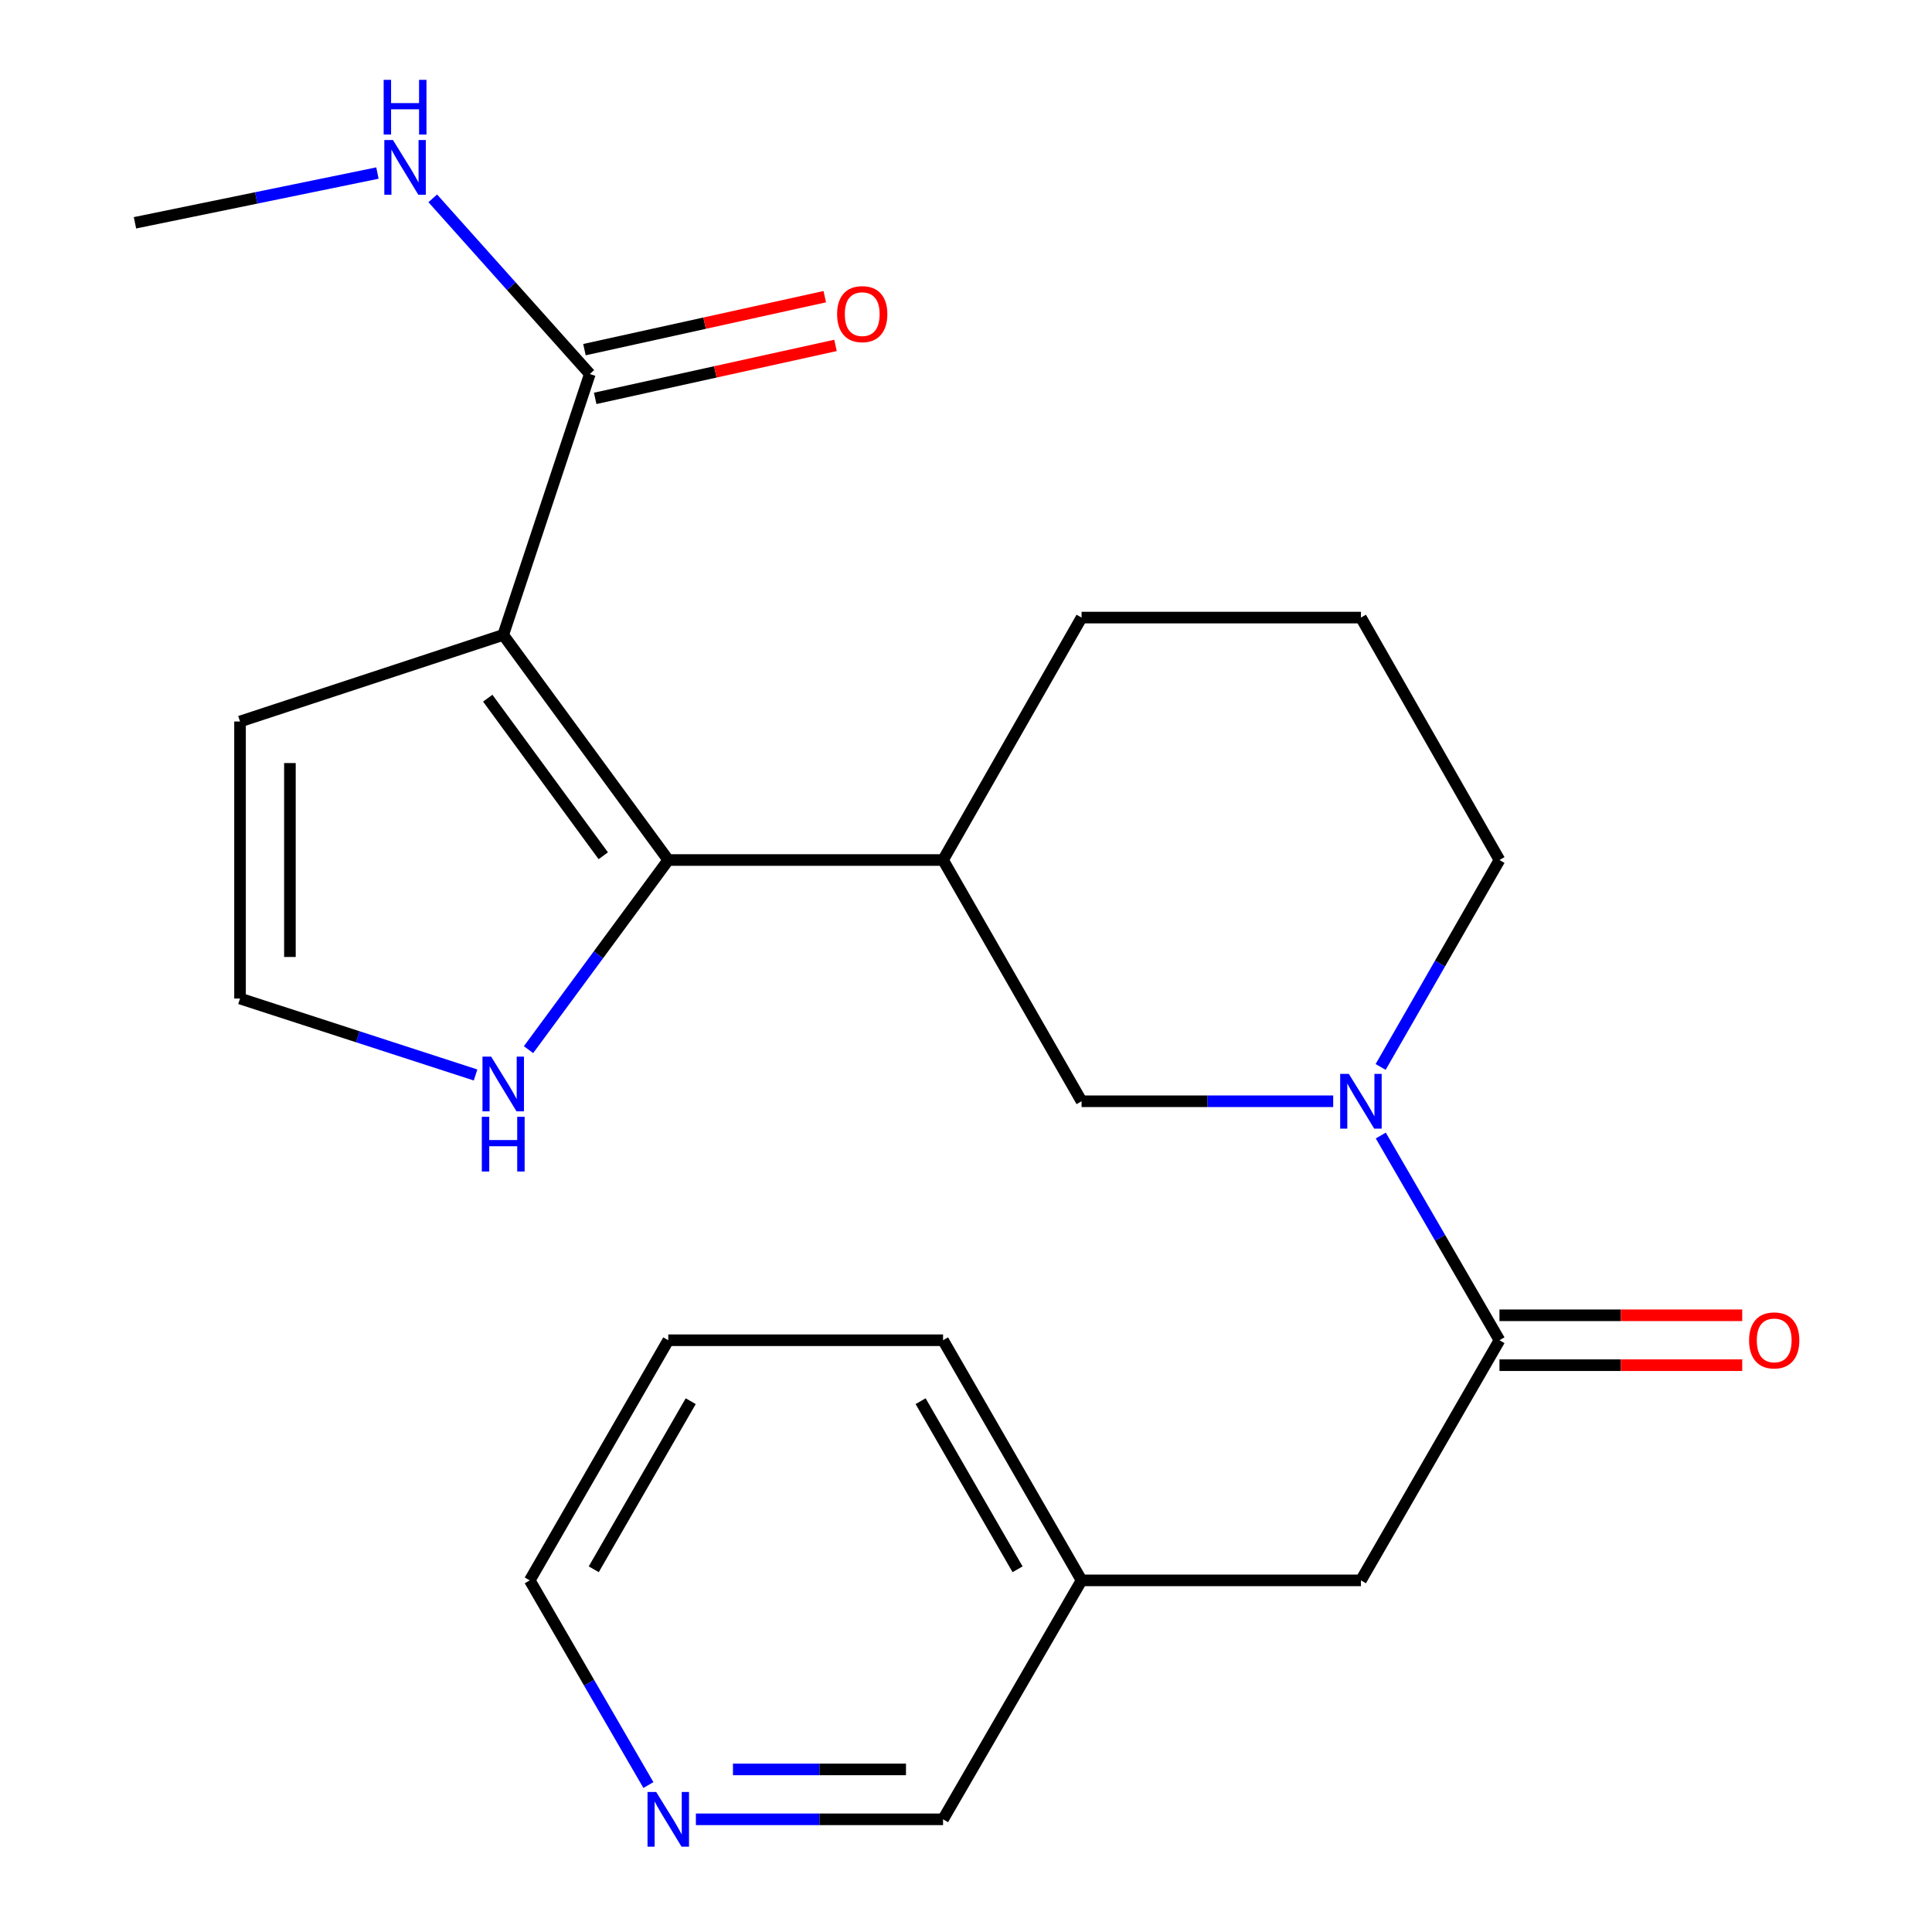 <?xml version='1.0' encoding='iso-8859-1'?>
<svg version='1.1' baseProfile='full'
              xmlns='http://www.w3.org/2000/svg'
                      xmlns:rdkit='http://www.rdkit.org/xml'
                      xmlns:xlink='http://www.w3.org/1999/xlink'
                  xml:space='preserve'
width='1000px' height='1000px' viewBox='0 0 1000 1000'>
<!-- END OF HEADER -->
<rect style='opacity:1.0;fill:#FFFFFF;stroke:none' width='1000' height='1000' x='0' y='0'> </rect>
<path class='bond-0' d='M 260.469,328.627 L 345.895,445.145' style='fill:none;fill-rule:evenodd;stroke:#000000;stroke-width:6px;stroke-linecap:butt;stroke-linejoin:miter;stroke-opacity:1' />
<path class='bond-0' d='M 252.455,361.375 L 312.253,442.937' style='fill:none;fill-rule:evenodd;stroke:#000000;stroke-width:6px;stroke-linecap:butt;stroke-linejoin:miter;stroke-opacity:1' />
<path class='bond-4' d='M 260.469,328.627 L 305.291,193.587' style='fill:none;fill-rule:evenodd;stroke:#000000;stroke-width:6px;stroke-linecap:butt;stroke-linejoin:miter;stroke-opacity:1' />
<path class='bond-7' d='M 260.469,328.627 L 124.237,373.449' style='fill:none;fill-rule:evenodd;stroke:#000000;stroke-width:6px;stroke-linecap:butt;stroke-linejoin:miter;stroke-opacity:1' />
<path class='bond-3' d='M 345.895,445.145 L 488.123,445.145' style='fill:none;fill-rule:evenodd;stroke:#000000;stroke-width:6px;stroke-linecap:butt;stroke-linejoin:miter;stroke-opacity:1' />
<path class='bond-6' d='M 345.895,445.145 L 309.726,494.222' style='fill:none;fill-rule:evenodd;stroke:#000000;stroke-width:6px;stroke-linecap:butt;stroke-linejoin:miter;stroke-opacity:1' />
<path class='bond-6' d='M 309.726,494.222 L 273.557,543.3' style='fill:none;fill-rule:evenodd;stroke:#0000FF;stroke-width:6px;stroke-linecap:butt;stroke-linejoin:miter;stroke-opacity:1' />
<path class='bond-1' d='M 690.06,570.013 L 624.939,570.013' style='fill:none;fill-rule:evenodd;stroke:#0000FF;stroke-width:6px;stroke-linecap:butt;stroke-linejoin:miter;stroke-opacity:1' />
<path class='bond-1' d='M 624.939,570.013 L 559.819,570.013' style='fill:none;fill-rule:evenodd;stroke:#000000;stroke-width:6px;stroke-linecap:butt;stroke-linejoin:miter;stroke-opacity:1' />
<path class='bond-2' d='M 714.696,587.747 L 745.41,640.726' style='fill:none;fill-rule:evenodd;stroke:#0000FF;stroke-width:6px;stroke-linecap:butt;stroke-linejoin:miter;stroke-opacity:1' />
<path class='bond-2' d='M 745.41,640.726 L 776.125,693.704' style='fill:none;fill-rule:evenodd;stroke:#000000;stroke-width:6px;stroke-linecap:butt;stroke-linejoin:miter;stroke-opacity:1' />
<path class='bond-24' d='M 714.614,552.253 L 745.369,498.699' style='fill:none;fill-rule:evenodd;stroke:#0000FF;stroke-width:6px;stroke-linecap:butt;stroke-linejoin:miter;stroke-opacity:1' />
<path class='bond-24' d='M 745.369,498.699 L 776.125,445.145' style='fill:none;fill-rule:evenodd;stroke:#000000;stroke-width:6px;stroke-linecap:butt;stroke-linejoin:miter;stroke-opacity:1' />
<path class='bond-9' d='M 776.125,693.704 L 704.415,817.998' style='fill:none;fill-rule:evenodd;stroke:#000000;stroke-width:6px;stroke-linecap:butt;stroke-linejoin:miter;stroke-opacity:1' />
<path class='bond-10' d='M 776.125,706.617 L 838.947,706.617' style='fill:none;fill-rule:evenodd;stroke:#000000;stroke-width:6px;stroke-linecap:butt;stroke-linejoin:miter;stroke-opacity:1' />
<path class='bond-10' d='M 838.947,706.617 L 901.77,706.617' style='fill:none;fill-rule:evenodd;stroke:#FF0000;stroke-width:6px;stroke-linecap:butt;stroke-linejoin:miter;stroke-opacity:1' />
<path class='bond-10' d='M 776.125,680.791 L 838.947,680.791' style='fill:none;fill-rule:evenodd;stroke:#000000;stroke-width:6px;stroke-linecap:butt;stroke-linejoin:miter;stroke-opacity:1' />
<path class='bond-10' d='M 838.947,680.791 L 901.77,680.791' style='fill:none;fill-rule:evenodd;stroke:#FF0000;stroke-width:6px;stroke-linecap:butt;stroke-linejoin:miter;stroke-opacity:1' />
<path class='bond-5' d='M 488.123,445.145 L 559.819,570.013' style='fill:none;fill-rule:evenodd;stroke:#000000;stroke-width:6px;stroke-linecap:butt;stroke-linejoin:miter;stroke-opacity:1' />
<path class='bond-16' d='M 488.123,445.145 L 559.819,319.66' style='fill:none;fill-rule:evenodd;stroke:#000000;stroke-width:6px;stroke-linecap:butt;stroke-linejoin:miter;stroke-opacity:1' />
<path class='bond-11' d='M 308.07,206.197 L 370.263,192.489' style='fill:none;fill-rule:evenodd;stroke:#000000;stroke-width:6px;stroke-linecap:butt;stroke-linejoin:miter;stroke-opacity:1' />
<path class='bond-11' d='M 370.263,192.489 L 432.456,178.781' style='fill:none;fill-rule:evenodd;stroke:#FF0000;stroke-width:6px;stroke-linecap:butt;stroke-linejoin:miter;stroke-opacity:1' />
<path class='bond-11' d='M 302.511,180.977 L 364.704,167.268' style='fill:none;fill-rule:evenodd;stroke:#000000;stroke-width:6px;stroke-linecap:butt;stroke-linejoin:miter;stroke-opacity:1' />
<path class='bond-11' d='M 364.704,167.268 L 426.897,153.56' style='fill:none;fill-rule:evenodd;stroke:#FF0000;stroke-width:6px;stroke-linecap:butt;stroke-linejoin:miter;stroke-opacity:1' />
<path class='bond-13' d='M 305.291,193.587 L 264.64,148.124' style='fill:none;fill-rule:evenodd;stroke:#000000;stroke-width:6px;stroke-linecap:butt;stroke-linejoin:miter;stroke-opacity:1' />
<path class='bond-13' d='M 264.64,148.124 L 223.99,102.662' style='fill:none;fill-rule:evenodd;stroke:#0000FF;stroke-width:6px;stroke-linecap:butt;stroke-linejoin:miter;stroke-opacity:1' />
<path class='bond-23' d='M 246.148,556.411 L 185.193,536.626' style='fill:none;fill-rule:evenodd;stroke:#0000FF;stroke-width:6px;stroke-linecap:butt;stroke-linejoin:miter;stroke-opacity:1' />
<path class='bond-23' d='M 185.193,536.626 L 124.237,516.84' style='fill:none;fill-rule:evenodd;stroke:#000000;stroke-width:6px;stroke-linecap:butt;stroke-linejoin:miter;stroke-opacity:1' />
<path class='bond-8' d='M 124.237,373.449 L 124.237,516.84' style='fill:none;fill-rule:evenodd;stroke:#000000;stroke-width:6px;stroke-linecap:butt;stroke-linejoin:miter;stroke-opacity:1' />
<path class='bond-8' d='M 150.063,394.958 L 150.063,495.332' style='fill:none;fill-rule:evenodd;stroke:#000000;stroke-width:6px;stroke-linecap:butt;stroke-linejoin:miter;stroke-opacity:1' />
<path class='bond-15' d='M 704.415,817.998 L 559.819,817.998' style='fill:none;fill-rule:evenodd;stroke:#000000;stroke-width:6px;stroke-linecap:butt;stroke-linejoin:miter;stroke-opacity:1' />
<path class='bond-12' d='M 360.191,941.675 L 424.157,941.675' style='fill:none;fill-rule:evenodd;stroke:#0000FF;stroke-width:6px;stroke-linecap:butt;stroke-linejoin:miter;stroke-opacity:1' />
<path class='bond-12' d='M 424.157,941.675 L 488.123,941.675' style='fill:none;fill-rule:evenodd;stroke:#000000;stroke-width:6px;stroke-linecap:butt;stroke-linejoin:miter;stroke-opacity:1' />
<path class='bond-12' d='M 379.38,915.849 L 424.157,915.849' style='fill:none;fill-rule:evenodd;stroke:#0000FF;stroke-width:6px;stroke-linecap:butt;stroke-linejoin:miter;stroke-opacity:1' />
<path class='bond-12' d='M 424.157,915.849 L 468.934,915.849' style='fill:none;fill-rule:evenodd;stroke:#000000;stroke-width:6px;stroke-linecap:butt;stroke-linejoin:miter;stroke-opacity:1' />
<path class='bond-25' d='M 335.614,923.941 L 304.907,870.97' style='fill:none;fill-rule:evenodd;stroke:#0000FF;stroke-width:6px;stroke-linecap:butt;stroke-linejoin:miter;stroke-opacity:1' />
<path class='bond-25' d='M 304.907,870.97 L 274.199,817.998' style='fill:none;fill-rule:evenodd;stroke:#000000;stroke-width:6px;stroke-linecap:butt;stroke-linejoin:miter;stroke-opacity:1' />
<path class='bond-20' d='M 195.356,89.574 L 132.608,102.447' style='fill:none;fill-rule:evenodd;stroke:#0000FF;stroke-width:6px;stroke-linecap:butt;stroke-linejoin:miter;stroke-opacity:1' />
<path class='bond-20' d='M 132.608,102.447 L 69.86,115.32' style='fill:none;fill-rule:evenodd;stroke:#000000;stroke-width:6px;stroke-linecap:butt;stroke-linejoin:miter;stroke-opacity:1' />
<path class='bond-14' d='M 776.125,445.145 L 704.415,319.66' style='fill:none;fill-rule:evenodd;stroke:#000000;stroke-width:6px;stroke-linecap:butt;stroke-linejoin:miter;stroke-opacity:1' />
<path class='bond-17' d='M 559.819,817.998 L 488.123,941.675' style='fill:none;fill-rule:evenodd;stroke:#000000;stroke-width:6px;stroke-linecap:butt;stroke-linejoin:miter;stroke-opacity:1' />
<path class='bond-21' d='M 559.819,817.998 L 488.123,693.704' style='fill:none;fill-rule:evenodd;stroke:#000000;stroke-width:6px;stroke-linecap:butt;stroke-linejoin:miter;stroke-opacity:1' />
<path class='bond-21' d='M 526.694,812.258 L 476.507,725.252' style='fill:none;fill-rule:evenodd;stroke:#000000;stroke-width:6px;stroke-linecap:butt;stroke-linejoin:miter;stroke-opacity:1' />
<path class='bond-18' d='M 559.819,319.66 L 704.415,319.66' style='fill:none;fill-rule:evenodd;stroke:#000000;stroke-width:6px;stroke-linecap:butt;stroke-linejoin:miter;stroke-opacity:1' />
<path class='bond-19' d='M 274.199,817.998 L 345.895,693.704' style='fill:none;fill-rule:evenodd;stroke:#000000;stroke-width:6px;stroke-linecap:butt;stroke-linejoin:miter;stroke-opacity:1' />
<path class='bond-19' d='M 307.325,812.258 L 357.511,725.252' style='fill:none;fill-rule:evenodd;stroke:#000000;stroke-width:6px;stroke-linecap:butt;stroke-linejoin:miter;stroke-opacity:1' />
<path class='bond-22' d='M 488.123,693.704 L 345.895,693.704' style='fill:none;fill-rule:evenodd;stroke:#000000;stroke-width:6px;stroke-linecap:butt;stroke-linejoin:miter;stroke-opacity:1' />
<path  class='atom-2' d='M 698.155 555.853
L 707.435 570.853
Q 708.355 572.333, 709.835 575.013
Q 711.315 577.693, 711.395 577.853
L 711.395 555.853
L 715.155 555.853
L 715.155 584.173
L 711.275 584.173
L 701.315 567.773
Q 700.155 565.853, 698.915 563.653
Q 697.715 561.453, 697.355 560.773
L 697.355 584.173
L 693.675 584.173
L 693.675 555.853
L 698.155 555.853
' fill='#0000FF'/>
<path  class='atom-7' d='M 254.209 546.9
L 263.489 561.9
Q 264.409 563.38, 265.889 566.06
Q 267.369 568.74, 267.449 568.9
L 267.449 546.9
L 271.209 546.9
L 271.209 575.22
L 267.329 575.22
L 257.369 558.82
Q 256.209 556.9, 254.969 554.7
Q 253.769 552.5, 253.409 551.82
L 253.409 575.22
L 249.729 575.22
L 249.729 546.9
L 254.209 546.9
' fill='#0000FF'/>
<path  class='atom-7' d='M 249.389 578.052
L 253.229 578.052
L 253.229 590.092
L 267.709 590.092
L 267.709 578.052
L 271.549 578.052
L 271.549 606.372
L 267.709 606.372
L 267.709 593.292
L 253.229 593.292
L 253.229 606.372
L 249.389 606.372
L 249.389 578.052
' fill='#0000FF'/>
<path  class='atom-11' d='M 905.325 693.784
Q 905.325 686.984, 908.685 683.184
Q 912.045 679.384, 918.325 679.384
Q 924.605 679.384, 927.965 683.184
Q 931.325 686.984, 931.325 693.784
Q 931.325 700.664, 927.925 704.584
Q 924.525 708.464, 918.325 708.464
Q 912.085 708.464, 908.685 704.584
Q 905.325 700.704, 905.325 693.784
M 918.325 705.264
Q 922.645 705.264, 924.965 702.384
Q 927.325 699.464, 927.325 693.784
Q 927.325 688.224, 924.965 685.424
Q 922.645 682.584, 918.325 682.584
Q 914.005 682.584, 911.645 685.384
Q 909.325 688.184, 909.325 693.784
Q 909.325 699.504, 911.645 702.384
Q 914.005 705.264, 918.325 705.264
' fill='#FF0000'/>
<path  class='atom-12' d='M 433.286 162.59
Q 433.286 155.79, 436.646 151.99
Q 440.006 148.19, 446.286 148.19
Q 452.566 148.19, 455.926 151.99
Q 459.286 155.79, 459.286 162.59
Q 459.286 169.47, 455.886 173.39
Q 452.486 177.27, 446.286 177.27
Q 440.046 177.27, 436.646 173.39
Q 433.286 169.51, 433.286 162.59
M 446.286 174.07
Q 450.606 174.07, 452.926 171.19
Q 455.286 168.27, 455.286 162.59
Q 455.286 157.03, 452.926 154.23
Q 450.606 151.39, 446.286 151.39
Q 441.966 151.39, 439.606 154.19
Q 437.286 156.99, 437.286 162.59
Q 437.286 168.31, 439.606 171.19
Q 441.966 174.07, 446.286 174.07
' fill='#FF0000'/>
<path  class='atom-13' d='M 339.635 927.515
L 348.915 942.515
Q 349.835 943.995, 351.315 946.675
Q 352.795 949.355, 352.875 949.515
L 352.875 927.515
L 356.635 927.515
L 356.635 955.835
L 352.755 955.835
L 342.795 939.435
Q 341.635 937.515, 340.395 935.315
Q 339.195 933.115, 338.835 932.435
L 338.835 955.835
L 335.155 955.835
L 335.155 927.515
L 339.635 927.515
' fill='#0000FF'/>
<path  class='atom-14' d='M 203.404 72.479
L 212.684 87.479
Q 213.604 88.959, 215.084 91.639
Q 216.564 94.319, 216.644 94.479
L 216.644 72.479
L 220.404 72.479
L 220.404 100.799
L 216.524 100.799
L 206.564 84.399
Q 205.404 82.479, 204.164 80.279
Q 202.964 78.079, 202.604 77.399
L 202.604 100.799
L 198.924 100.799
L 198.924 72.479
L 203.404 72.479
' fill='#0000FF'/>
<path  class='atom-14' d='M 198.584 41.327
L 202.424 41.327
L 202.424 53.367
L 216.904 53.367
L 216.904 41.327
L 220.744 41.327
L 220.744 69.647
L 216.904 69.647
L 216.904 56.567
L 202.424 56.567
L 202.424 69.647
L 198.584 69.647
L 198.584 41.327
' fill='#0000FF'/>
</svg>
